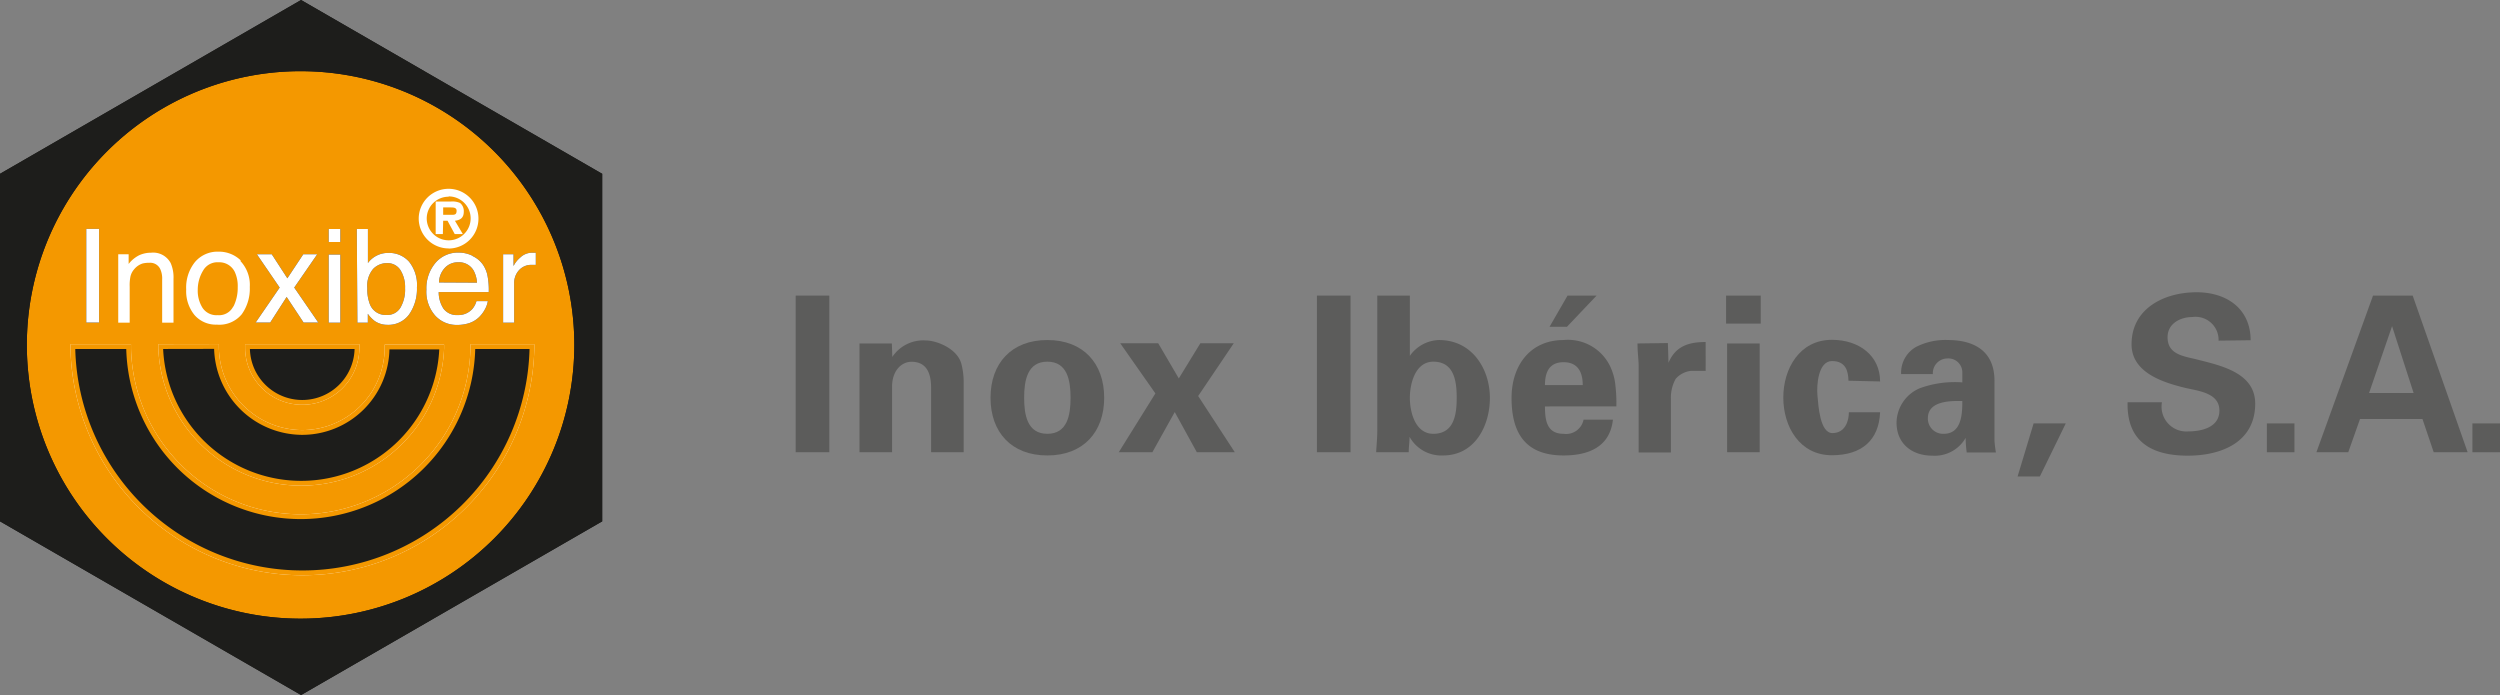 <svg xmlns="http://www.w3.org/2000/svg" viewBox="0 0 240.2 66.78"><rect x="0" y="0" width="240.2" height="66.78" fill="#808080" stroke="none"/><defs><style>.cls-1{fill:#5c5c5b;}.cls-2{fill:#f49800;}.cls-3{fill:#1d1d1b;}.cls-4,.cls-5{fill:none;stroke-width:0.46px;}.cls-4{stroke:#fff;}.cls-5{stroke:#f49800;}.cls-6{fill:#fff;}</style></defs><title>inox</title><g id="Capa_2" data-name="Capa 2"><g id="Capa_1-2" data-name="Capa 1"><rect class="cls-1" x="76.45" y="28.4" width="3.23" height="15.05"/><path class="cls-1" d="M85.69,33H82.58V43.45h3.13v-6.3c0-1.52.89-2.39,1.87-2.39,1.55,0,1.86,1.27,1.88,2.39v6.3h3.13V36.63A7.08,7.08,0,0,0,92.38,35c-.38-1.52-2.4-2.29-3.44-2.29a3.57,3.57,0,0,0-3.21,1.59l0-.07Z"/><path class="cls-1" d="M106.09,38.22c0-3.3-2-5.55-5.46-5.55s-5.46,2.25-5.46,5.55,2,5.54,5.46,5.54,5.46-2.25,5.46-5.54m-7.69,0c0-1.67.31-3.47,2.23-3.47s2.23,1.8,2.23,3.47-.31,3.46-2.23,3.46-2.23-1.8-2.23-3.46"/><polygon class="cls-1" points="115.12 38.05 118.54 32.98 115.33 32.98 113.26 36.36 111.28 32.98 107.63 32.98 111.01 37.8 107.49 43.45 110.72 43.45 112.87 39.59 114.99 43.45 118.64 43.45 115.12 38.05"/><rect class="cls-1" x="126.53" y="28.4" width="3.23" height="15.05"/><path class="cls-1" d="M135.46,38.22c0-1.44.56-3.47,2.25-3.47,2,0,2.25,1.86,2.25,3.47s-.25,3.46-2.25,3.46c-1.69,0-2.25-2-2.25-3.46m-3.13,3.14c0,.69-.07,1.4-.11,2.09h3.13c0-.5.08-1,.08-1.48h0a3.49,3.49,0,0,0,3.22,1.79c3.06,0,4.5-2.85,4.5-5.54s-1.65-5.55-4.9-5.55a3.54,3.54,0,0,0-2.79,1.52h0V28.4h-3.13Z"/><path class="cls-1" d="M150.61,28.4l-1.73,3h1.67l2.85-3Zm4.69,10.65a14.58,14.58,0,0,0-.09-2,5.48,5.48,0,0,0-.52-1.88,4.49,4.49,0,0,0-4.46-2.5c-3.19,0-5,2.42-5,5.57,0,3.5,1.44,5.52,5,5.52,2.44,0,4.46-.85,4.74-3.44h-2.82a1.71,1.71,0,0,1-1.92,1.36c-1.6,0-1.79-1.27-1.79-2.63ZM148.44,37c0-1.14.35-2.2,1.79-2.2s1.84,1.06,1.84,2.2Z"/><path class="cls-1" d="M157.33,33c0,.77.11,1.65.11,2.09l0,8.38h3.1V38.26A3.69,3.69,0,0,1,161,36.4a2.27,2.27,0,0,1,1.52-.77h1.36V32.86c-1.57,0-2.9.37-3.57,2h0l-.06-1.9Z"/><path class="cls-1" d="M165.94,43.45h3.13V33h-3.13Zm-.1-12.36h3.33V28.4h-3.33Z"/><path class="cls-1" d="M180.64,36.65c0-2.46-2-4-4.63-4-3.11,0-4.67,2.77-4.67,5.55s1.56,5.54,4.67,5.54c2.88,0,4.52-1.46,4.63-4.13h-3c0,.86-.37,2-1.58,2s-1.35-2.65-1.44-3.61.06-3.31,1.4-3.31,1.56,1,1.58,1.89Z"/><path class="cls-1" d="M188.54,38.53c0,1.23-.06,3.15-1.79,3.15a1.46,1.46,0,0,1-1.52-1.5c0-1.69,2.23-1.67,3.31-1.65m-2.83-2.59a1.41,1.41,0,0,1,1.4-1.5,1.34,1.34,0,0,1,1.43,1.3v1a9.78,9.78,0,0,0-4.08.56,3.64,3.64,0,0,0-2.24,3.31c0,2,1.46,3.17,3.43,3.17a3.42,3.42,0,0,0,3.21-1.71h0a11.53,11.53,0,0,0,.1,1.4h2.81a9.72,9.72,0,0,1-.14-1.15V36.59c0-3.15-2.36-3.92-4.46-3.92a6.2,6.2,0,0,0-3.09.67,2.85,2.85,0,0,0-1.42,2.6Z"/><polygon class="cls-1" points="193.85 45.78 195.99 45.78 198.48 40.68 195.39 40.68 193.85 45.78"/><path class="cls-1" d="M216.24,32.69c0-3-2.27-4.61-5.19-4.61-3.08,0-6.25,1.53-6.25,5,0,2.66,2.88,3.62,5,4.15,1.29.33,3.44.45,3.44,2.22,0,1.61-1.71,2-3,2a2.38,2.38,0,0,1-2.52-2.8h-3.3c-.1,3.8,2.34,5.13,5.78,5.13,3.23,0,6.48-1.29,6.48-5,0-3-3.37-3.67-5.67-4.26-1.29-.31-2.75-.49-2.75-2.12,0-1.31,1.21-1.94,2.4-1.94a2.21,2.21,0,0,1,2.5,2.27Z"/><rect class="cls-1" x="217.8" y="40.68" width="2.65" height="2.77"/><path class="cls-1" d="M225.62,43.45l1.13-3.19h6l1.08,3.19h3.26L231.81,28.4H228l-5.44,15.05Zm2-5.69,2.21-6.42h0l2.07,6.42Z"/><rect class="cls-1" x="237.55" y="40.68" width="2.65" height="2.77"/><path class="cls-2" d="M.61,33.73a27.91,27.91,0,1,1,27.91,27.9A27.9,27.9,0,0,1,.61,33.73"/><path class="cls-3" d="M28.92,0,0,16.7V50.09L28.92,66.78,57.86,50.09V16.7Zm0,59.44A26.3,26.3,0,1,1,55.18,33.15,26.3,26.3,0,0,1,28.89,59.44"/><path class="cls-3" d="M23.78,33.3v.1a5.26,5.26,0,0,0,10.52,0v-.1Z"/><path class="cls-4" d="M23.78,33.3v.1a5.26,5.26,0,0,0,10.52,0v-.1Z"/><path class="cls-3" d="M12.36,33.3v.21a16.54,16.54,0,0,0,33.07,0V33.3l5.68,0v.13A22.06,22.06,0,0,1,7,33.47V33.3Z"/><path class="cls-4" d="M12.36,33.3v.21a16.54,16.54,0,0,0,33.07,0V33.3l5.68,0v.13A22.06,22.06,0,0,1,7,33.47V33.3Z"/><path class="cls-3" d="M15.44,33.3v.14a13.51,13.51,0,0,0,27,0v-.1l-5.25,0v.08A8.16,8.16,0,0,1,29,41.55a8.27,8.27,0,0,1-8.2-8.26Z"/><path class="cls-4" d="M15.44,33.3v.14a13.51,13.51,0,0,0,27,0v-.1l-5.25,0v.08A8.16,8.16,0,0,1,29,41.55a8.27,8.27,0,0,1-8.2-8.26Z"/><rect class="cls-3" x="8.29" y="21.99" width="1.23" height="9"/><polygon class="cls-3" points="24.68 24.43 26.11 24.43 27.61 26.74 29.14 24.43 30.48 24.43 28.27 27.63 30.58 30.99 29.17 30.99 27.54 28.53 25.96 30.99 24.56 30.99 26.87 27.63 24.68 24.43"/><path class="cls-3" d="M31.58,31H32.7V24.46H31.58Zm0-7.75H32.7V22H31.58Z"/><path class="cls-3" d="M34.28,22h1.07v3.27a2.36,2.36,0,0,1,.86-.72,2.39,2.39,0,0,1,1.09-.25,2.56,2.56,0,0,1,2,.84,3.57,3.57,0,0,1,.76,2.48,4.29,4.29,0,0,1-.75,2.59,2.46,2.46,0,0,1-2.09,1A2.13,2.13,0,0,1,36,30.84a3.15,3.15,0,0,1-.66-.69V31h-1Zm4.2,7.55a3.45,3.45,0,0,0,.44-1.87,3.08,3.08,0,0,0-.44-1.72,1.47,1.47,0,0,0-1.31-.68,1.84,1.84,0,0,0-1.32.56,2.5,2.5,0,0,0-.56,1.84,3.94,3.94,0,0,0,.23,1.5,1.61,1.61,0,0,0,1.62,1.08,1.46,1.46,0,0,0,1.34-.71"/><path class="cls-3" d="M45.42,24.61a2.48,2.48,0,0,1,1,.85,2.85,2.85,0,0,1,.44,1.15,7.28,7.28,0,0,1,.1,1.45H42.15a2.87,2.87,0,0,0,.47,1.61,1.59,1.59,0,0,0,1.37.6,1.79,1.79,0,0,0,1.38-.57,2,2,0,0,0,.41-.77h1.09a2.42,2.42,0,0,1-.29.81,3,3,0,0,1-.54.72,2.49,2.49,0,0,1-1.24.66,3.59,3.59,0,0,1-.9.1,2.78,2.78,0,0,1-2.08-.89,3.46,3.46,0,0,1-.85-2.5,3.77,3.77,0,0,1,.86-2.56,2.81,2.81,0,0,1,2.24-1,2.94,2.94,0,0,1,1.35.32m.41,2.57A2.86,2.86,0,0,0,45.51,26a1.61,1.61,0,0,0-1.51-.8,1.69,1.69,0,0,0-1.27.55,2.09,2.09,0,0,0-.55,1.39Z"/><path class="cls-3" d="M48.34,24.43h1v1.13a2.52,2.52,0,0,1,.63-.8,1.64,1.64,0,0,1,1.16-.48h.1l.25,0v1.17l-.18,0h-.18a1.58,1.58,0,0,0-1.28.54,1.82,1.82,0,0,0-.44,1.23V31H48.34Z"/><path class="cls-3" d="M28.93,0,0,16.7V50.09L28.93,66.78,57.86,50.09V16.7Zm0,59.44A26.3,26.3,0,1,1,55.18,33.15,26.3,26.3,0,0,1,28.89,59.44"/><path class="cls-3" d="M23.78,33.3v.1a5.26,5.26,0,0,0,10.52,0v-.1Z"/><path class="cls-5" d="M23.78,33.3v.1a5.26,5.26,0,0,0,10.52,0v-.1Z"/><path class="cls-3" d="M12.36,33.3v.21a16.54,16.54,0,0,0,33.07,0V33.3l5.68,0v.13A22.06,22.06,0,0,1,7,33.47V33.3Z"/><path class="cls-5" d="M12.36,33.3v.21a16.54,16.54,0,0,0,33.07,0V33.3l5.68,0v.13A22.06,22.06,0,0,1,7,33.47V33.3Z"/><path class="cls-3" d="M15.44,33.3v.14a13.51,13.51,0,0,0,27,0v-.1l-5.25,0v.08A8.16,8.16,0,0,1,29,41.55a8.27,8.27,0,0,1-8.2-8.26Z"/><path class="cls-5" d="M15.44,33.3v.14a13.51,13.51,0,0,0,27,0v-.1l-5.25,0v.08A8.16,8.16,0,0,1,29,41.55a8.27,8.27,0,0,1-8.2-8.26Z"/><rect class="cls-6" x="8.29" y="21.99" width="1.23" height="9"/><path class="cls-6" d="M11.36,24.43h1v.93a3,3,0,0,1,1-.83,2.74,2.74,0,0,1,1.16-.25,1.9,1.9,0,0,1,1.88,1,3.42,3.42,0,0,1,.27,1.52V31H15.58V26.86a2.18,2.18,0,0,0-.18-1,1.06,1.06,0,0,0-1.06-.61,2.39,2.39,0,0,0-.65.07,1.73,1.73,0,0,0-.79.54,1.61,1.61,0,0,0-.36.68,4.16,4.16,0,0,0-.08,1V31h-1.1Z"/><path class="cls-6" d="M22.43,29.45a4,4,0,0,0,.41-1.85,3.22,3.22,0,0,0-.29-1.49A1.65,1.65,0,0,0,21,25.2a1.58,1.58,0,0,0-1.47.77A3.56,3.56,0,0,0,19,27.83a3.1,3.1,0,0,0,.46,1.75,1.6,1.6,0,0,0,1.45.7,1.52,1.52,0,0,0,1.5-.83m.69-4.37A3.34,3.34,0,0,1,24,27.57a4.22,4.22,0,0,1-.77,2.62,2.78,2.78,0,0,1-2.39,1,2.71,2.71,0,0,1-2.15-.92,3.62,3.62,0,0,1-.8-2.46,3.9,3.9,0,0,1,.84-2.63,2.83,2.83,0,0,1,2.26-1,3,3,0,0,1,2.14.84"/><polygon class="cls-6" points="24.68 24.43 26.11 24.43 27.61 26.74 29.14 24.43 30.48 24.43 28.27 27.63 30.58 30.99 29.17 30.99 27.54 28.53 25.96 30.99 24.56 30.99 26.87 27.63 24.68 24.43"/><path class="cls-6" d="M31.58,31H32.7V24.46H31.58Zm0-7.75H32.7V22H31.58Z"/><path class="cls-6" d="M34.28,22h1.07v3.27a2.36,2.36,0,0,1,.86-.72,2.39,2.39,0,0,1,1.09-.25,2.56,2.56,0,0,1,2,.84,3.57,3.57,0,0,1,.76,2.48,4.29,4.29,0,0,1-.75,2.59,2.46,2.46,0,0,1-2.09,1A2.13,2.13,0,0,1,36,30.84a3.15,3.15,0,0,1-.66-.69V31h-1Zm4.2,7.55a3.45,3.45,0,0,0,.44-1.87,3.08,3.08,0,0,0-.44-1.72,1.47,1.47,0,0,0-1.31-.68,1.84,1.84,0,0,0-1.32.56,2.5,2.5,0,0,0-.56,1.84,3.94,3.94,0,0,0,.23,1.5,1.61,1.61,0,0,0,1.62,1.08,1.46,1.46,0,0,0,1.34-.71"/><path class="cls-6" d="M45.42,24.61a2.48,2.48,0,0,1,1,.85,2.85,2.85,0,0,1,.44,1.15,7.28,7.28,0,0,1,.1,1.45H42.15a2.87,2.87,0,0,0,.47,1.61,1.59,1.59,0,0,0,1.37.6,1.79,1.79,0,0,0,1.38-.57,2,2,0,0,0,.41-.77h1.09a2.42,2.42,0,0,1-.29.81,3,3,0,0,1-.54.72,2.49,2.49,0,0,1-1.24.66,3.59,3.59,0,0,1-.9.1,2.78,2.78,0,0,1-2.08-.89,3.46,3.46,0,0,1-.85-2.5,3.77,3.77,0,0,1,.86-2.56,2.81,2.81,0,0,1,2.24-1,2.94,2.94,0,0,1,1.35.32m.41,2.57A2.86,2.86,0,0,0,45.51,26a1.61,1.61,0,0,0-1.51-.8,1.69,1.69,0,0,0-1.27.55,2.09,2.09,0,0,0-.55,1.39Z"/><path class="cls-6" d="M48.34,24.43h1v1.13a2.52,2.52,0,0,1,.63-.8,1.64,1.64,0,0,1,1.16-.48h.1l.25,0v1.17l-.18,0h-.18a1.58,1.58,0,0,0-1.28.54,1.82,1.82,0,0,0-.44,1.23V31H48.34Z"/><path class="cls-6" d="M43.1,23.88A2.87,2.87,0,1,0,40.23,21a2.88,2.88,0,0,0,2.87,2.87m0-5A2.11,2.11,0,1,1,41,21,2.1,2.1,0,0,1,43.1,18.9m-.52,2.31H43l.69,1.28h.78l-.76-1.28c.55-.07.85-.3.85-.87a1,1,0,0,0-.36-.84,1.84,1.84,0,0,0-.84-.14h-1.5v3.13h.69Zm0-.57v-.71h.67c.3,0,.62,0,.62.32s-.13.4-.47.39Z"/></g></g></svg>